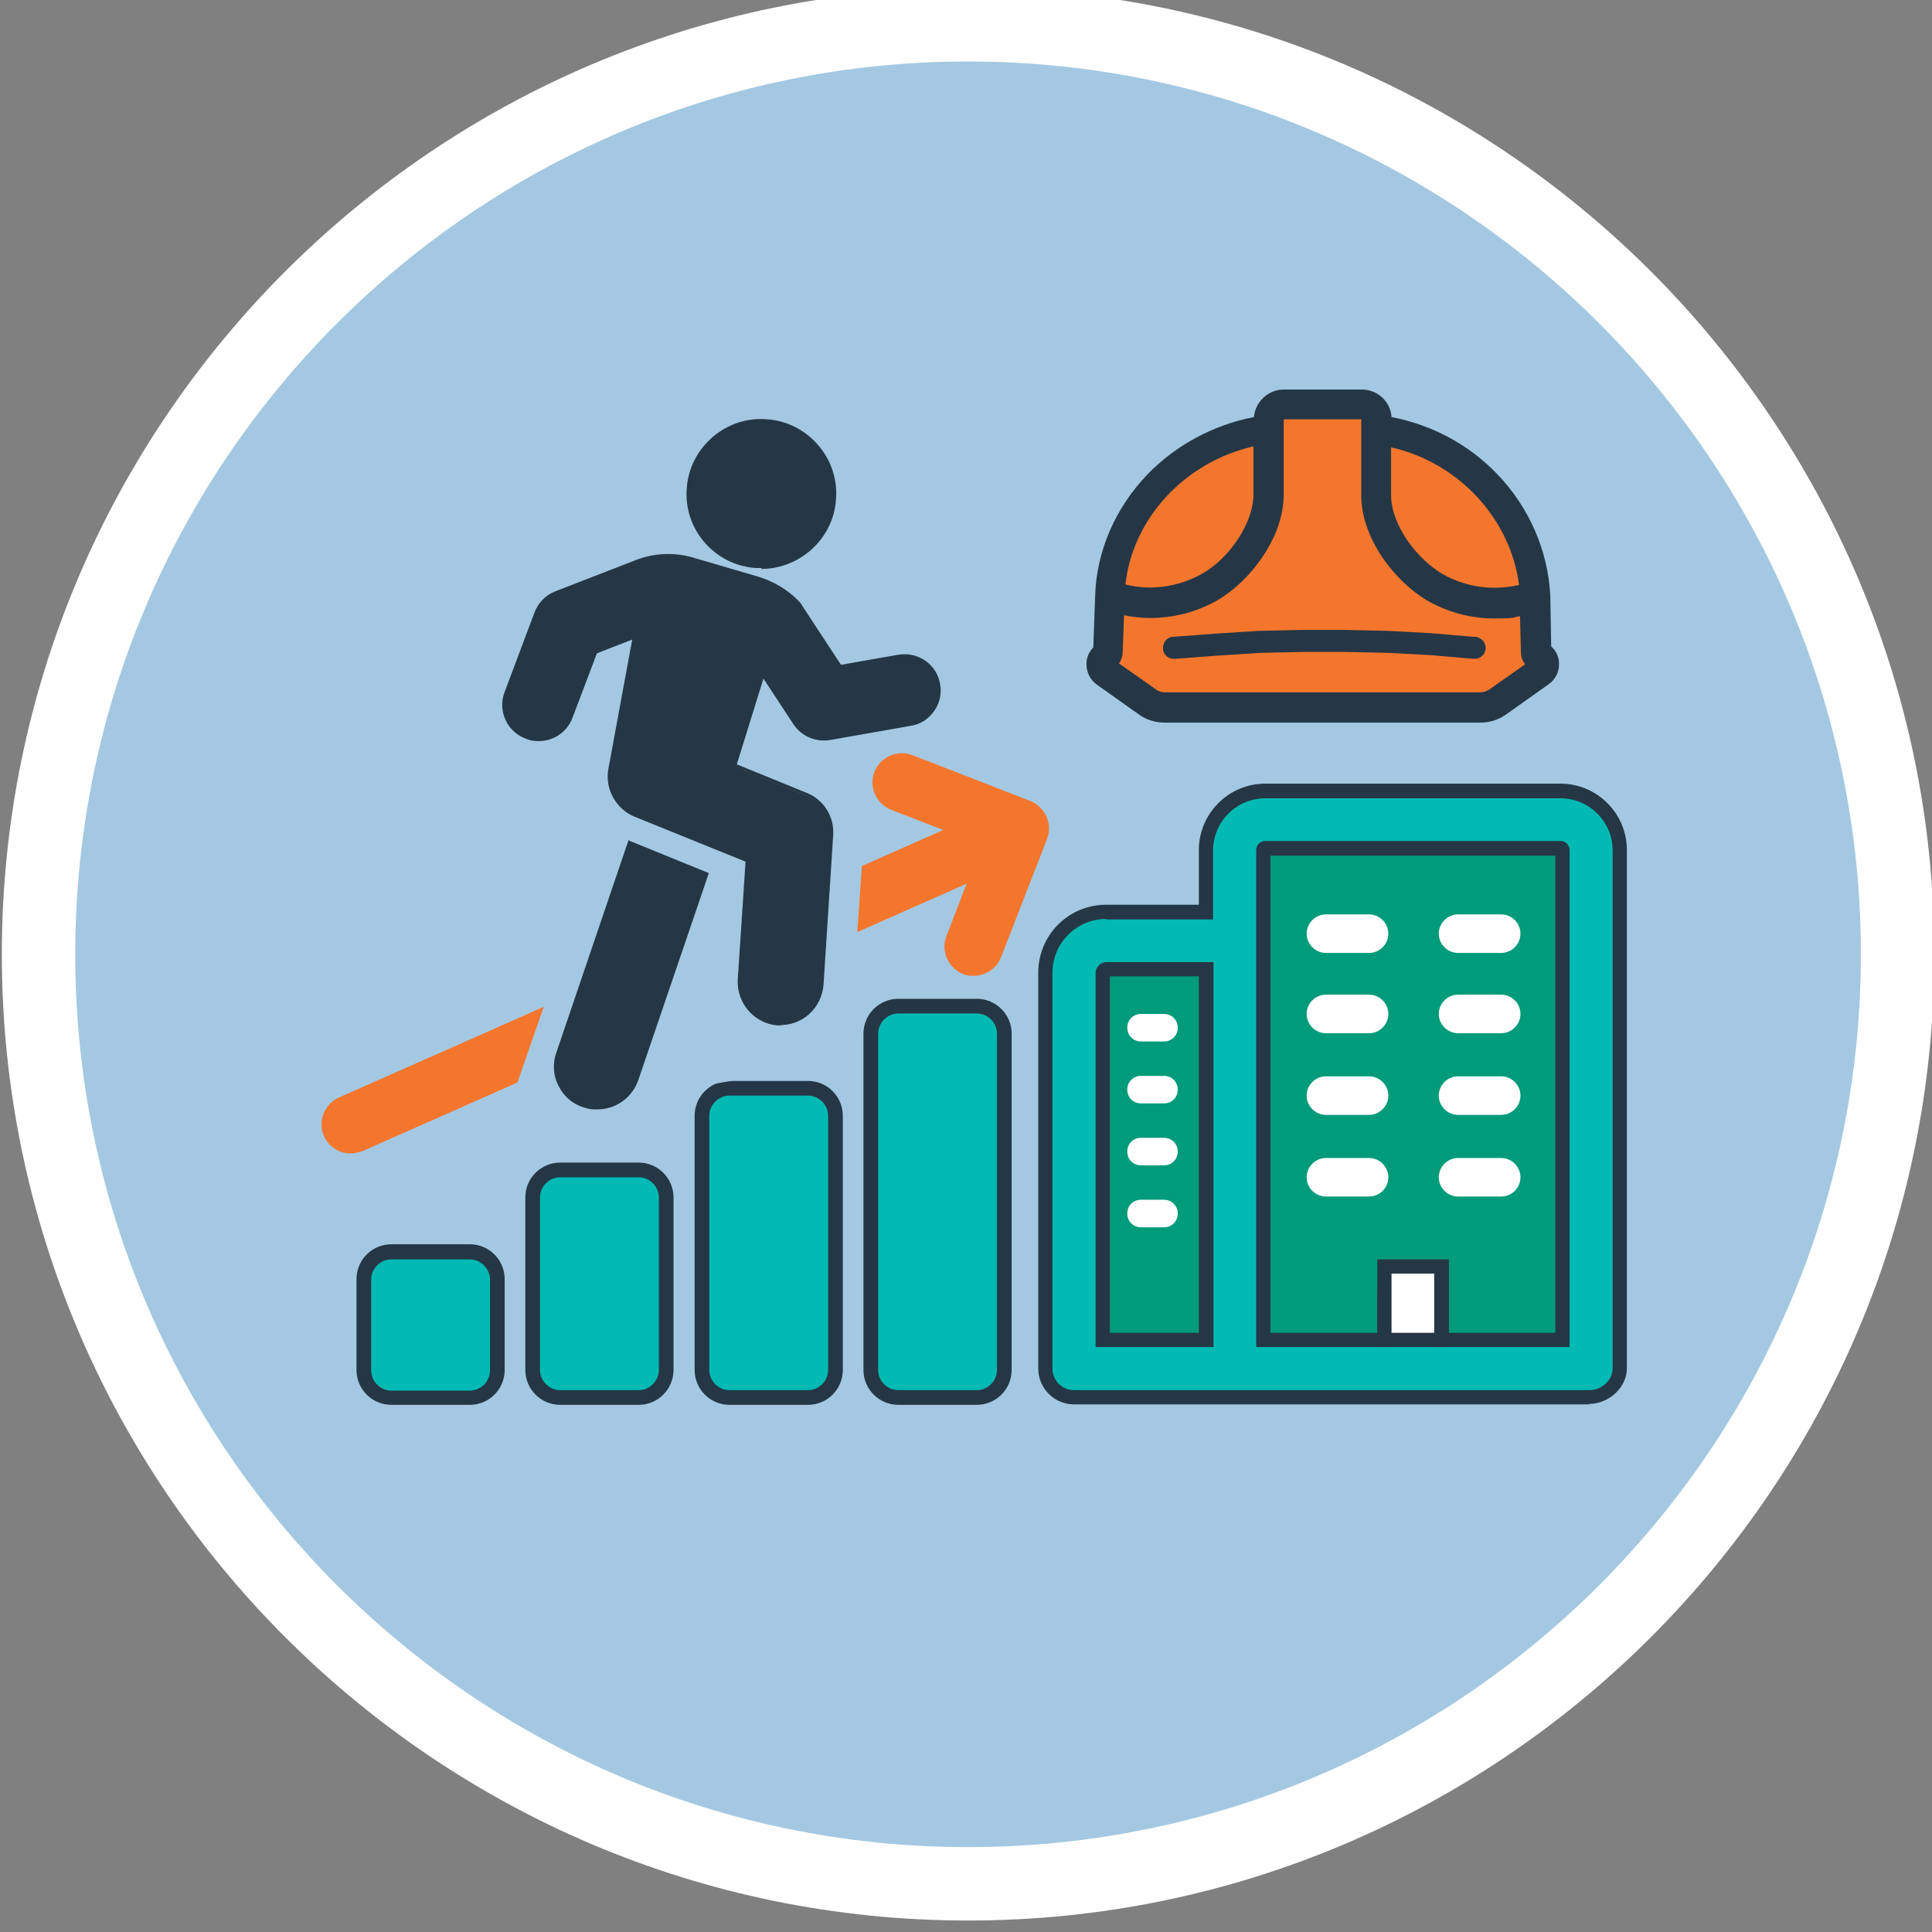 <?xml version="1.0" encoding="UTF-8"?>
<svg id="Layer_2" xmlns="http://www.w3.org/2000/svg" version="1.1" viewBox="0 0 421.1 421.1">
  <rect x="0" y="0" width="421.1" height="421.1" fill="#808080" stroke="none"/>
  <!-- Generator: Adobe Illustrator 29.6.0, SVG Export Plug-In . SVG Version: 2.1.1 Build 207)  -->
  <defs>
    <style>
      .st0 {
        fill: #009b7a;
      }

      .st1 {
        fill: #f4762d;
      }

      .st2 {
        fill: #fff;
      }

      .st3 {
        fill: #253746;
      }

      .st4 {
        fill: #a4c8e1;
      }

      .st5 {
        fill: #00bab3;
      }
    </style>
  </defs>
  <g>
    <circle class="st4" cx="211" cy="208" r="202.6"/>
    <path class="st2" d="M211,418.6C94.9,418.6.4,324.1.4,208S94.9-2.6,211-2.6s210.6,94.5,210.6,210.6-94.5,210.6-210.6,210.6ZM211,13.4C103.7,13.4,16.4,100.7,16.4,208s87.3,194.6,194.6,194.6,194.6-87.3,194.6-194.6S318.3,13.4,211,13.4Z"/>
  </g>
  <g>
    <g>
      <g>
        <path class="st5" d="M85.3,272.9h17.1c3.3,0,6,2.7,6,6v19.8c0,3.3-2.7,6-6,6h-17.1c-3.3,0-6-2.7-6-6v-19.8c0-3.3,2.7-6,6-6Z"/>
        <path class="st3" d="M102.4,306.2h-17.1c-4.2,0-7.6-3.4-7.6-7.6v-19.8c0-4.2,3.4-7.6,7.6-7.6h17.1c4.2,0,7.6,3.4,7.6,7.6v19.8c0,4.2-3.4,7.6-7.6,7.6ZM85.3,274.5c-2.4,0-4.4,2-4.4,4.4v19.8c0,2.4,2,4.4,4.4,4.4h17.1c2.4,0,4.4-2,4.4-4.4v-19.8c0-2.4-2-4.4-4.4-4.4h-17.1Z"/>
      </g>
      <g>
        <path class="st5" d="M122.1,255.1h17.1c3.3,0,6,2.7,6,6v37.6c0,3.3-2.7,6-6,6h-17.1c-3.3,0-6-2.7-6-6v-37.6c0-3.3,2.7-6,6-6Z"/>
        <path class="st3" d="M139.2,306.2h-17.1c-4.2,0-7.6-3.4-7.6-7.6v-37.6c0-4.2,3.4-7.6,7.6-7.6h17.1c4.2,0,7.6,3.4,7.6,7.6v37.6c0,4.2-3.4,7.6-7.6,7.6ZM122.1,256.6c-2.4,0-4.4,2-4.4,4.4v37.6c0,2.4,2,4.4,4.4,4.4h17.1c2.4,0,4.4-2,4.4-4.4v-37.6c0-2.4-2-4.4-4.4-4.4h-17.1Z"/>
      </g>
      <g>
        <path class="st5" d="M159,237.2h17.1c3.3,0,6,2.7,6,6v55.4c0,3.3-2.7,6-6,6h-17.1c-3.3,0-6-2.7-6-6v-55.4c0-3.3,2.7-6,6-6Z"/>
        <path class="st3" d="M176.1,306.2h-17.1c-4.2,0-7.6-3.4-7.6-7.6v-55.4c0-4.2,3.4-7.6,7.6-7.6h17.1c4.2,0,7.6,3.4,7.6,7.6v55.4c0,4.2-3.4,7.6-7.6,7.6ZM159,238.8c-2.4,0-4.4,2-4.4,4.4v55.4c0,2.4,2,4.4,4.4,4.4h17.1c2.4,0,4.4-2,4.4-4.4v-55.4c0-2.4-2-4.4-4.4-4.4h-17.1Z"/>
      </g>
      <g>
        <path class="st5" d="M195.8,219.4h17.1c3.3,0,6,2.7,6,6v73.3c0,3.3-2.7,6-6,6h-17.1c-3.3,0-6-2.7-6-6v-73.3c0-3.3,2.7-6,6-6Z"/>
        <path class="st3" d="M212.9,306.2h-17.1c-4.2,0-7.6-3.4-7.6-7.6v-73.3c0-4.2,3.4-7.6,7.6-7.6h17.1c4.2,0,7.6,3.4,7.6,7.6v73.3c0,4.2-3.4,7.6-7.6,7.6ZM195.8,220.9c-2.4,0-4.4,2-4.4,4.4v73.3c0,2.4,2,4.4,4.4,4.4h17.1c2.4,0,4.4-2,4.4-4.4v-73.3c0-2.4-2-4.4-4.4-4.4h-17.1Z"/>
      </g>
    </g>
    <polygon class="st1" points="260.5 156 321.7 156.3 324 155.6 335.9 147.9 338 145.1 338 143.2 337.1 141 336.2 139.3 335.9 124.8 332.2 113.5 325.7 104.6 317.3 97.7 309.6 93.5 302.6 91.8 300.4 87.4 297 86.5 277.9 86.3 274.3 88.2 273.8 91.5 264.3 94.3 255.3 99.3 247.2 107.6 243.1 114.9 239.6 123.8 239.6 135.1 239.4 139.7 237.9 142.9 238 146 243.9 150.8 251.3 155.4 260.5 156"/>
    <path class="st1" d="M224.6,174.6l-25.7-10c-3.3-1.3-7,.4-8.3,3.6-1.3,3.3.4,7,3.6,8.3l11.4,4.4-131.7,58.3c-3.2,1.4-4.7,5.2-3.3,8.4,1,2.3,3.3,3.8,5.7,3.8.9,0,1.8-.2,2.7-.5l131.7-58.3-4.4,11.4c-1.3,3.3.4,7,3.6,8.3.7.3,1.4.4,2.2.4,2.6,0,5.1-1.5,6.1-4.1l10-25.7c1.3-3.3-.4-7-3.6-8.3Z"/>
    <polygon class="st4" points="184.9 231.3 110 243.9 130.9 183.9 188.2 183.9 184.9 231.3"/>
    <g>
      <g>
        <path class="st3" d="M137.2,183.6l-15.7,46.1c-1.5,4.8,1.2,9.9,5.9,11.4.7.2,1.3.3,2,.4,4.1.3,8.1-2.2,9.4-6.3l15.2-44.6-16.4-6.7c-.2,0-.4-.1-.5-.2Z"/>
        <path class="st3" d="M130.2,241.8c-.3,0-.5,0-.8,0-.7,0-1.4-.2-2.1-.4-2.4-.7-4.4-2.4-5.5-4.6-1.2-2.2-1.4-4.8-.6-7.2l15.8-46.5.3.2c0,0,.1,0,.2.1,0,0,.2,0,.3.1l16.7,6.8-15.3,44.9c-1.3,4-4.9,6.6-9,6.6ZM137.4,184l-15.6,45.8c-.7,2.2-.5,4.6.6,6.7,1.1,2.1,2.9,3.6,5.1,4.3.6.2,1.3.3,2,.4,4.1.3,7.8-2.2,9.1-6.1l15.1-44.3-16.1-6.6c0,0-.1,0-.2,0Z"/>
      </g>
      <g>
        <path class="st3" d="M114.6,160.7c.7.3,1.4.4,2.1.5,3.3.3,6.5-1.7,7.7-4.9l5.3-14.1,8.4-3.2-5.3,28.8c-.8,4.2,1.5,8.4,5.5,10.1l24.4,9.9-1.7,25.9c-.3,5,3.4,9.3,8.4,9.7,0,0,0,0,.1,0,5,.3,9.3-3.5,9.7-8.5l2.1-32.5c.3-3.9-2-7.5-5.6-9l-15.5-6.3,6.1-19.6,6.8,10.4c1.7,2.5,4.7,3.8,7.6,3.3l17.6-3.1c4.1-.7,6.9-4.6,6.2-8.8-.7-4.1-4.6-6.9-8.8-6.2l-12.7,2.2-8.5-13c-.3-.4-.6-.8-.9-1.1-2.4-2.4-5.3-4.2-8.5-5.2l-14-4.1c-4.1-1.2-8.6-1-12.6.5l-17.5,6.8c-2,.8-3.6,2.4-4.4,4.4l-6.5,17.3c-1.5,3.9.5,8.3,4.4,9.8Z"/>
        <path class="st3" d="M170.2,223.5c-.2,0-.4,0-.6,0h0s-.1,0-.1,0c-5.1-.4-9-4.9-8.7-10l1.7-25.7-24.2-9.8c-4.1-1.7-6.5-6.1-5.7-10.4l5.2-28.2-7.7,3-5.3,14c-1.2,3.3-4.5,5.4-8,5.1-.7,0-1.5-.2-2.2-.5h0c-4.1-1.5-6.2-6.1-4.6-10.2l6.5-17.3c.8-2.1,2.4-3.8,4.5-4.6l17.5-6.8c4.1-1.6,8.6-1.8,12.8-.5l14,4.1c3.3,1,6.3,2.8,8.7,5.2.4.4.7.8.9,1.2l8.4,12.8,12.5-2.2c4.3-.7,8.4,2.1,9.1,6.4.4,2.1-.1,4.2-1.3,5.9s-3,2.9-5.1,3.2l-17.6,3.1c-3.1.5-6.2-.8-8-3.5l-6.5-9.9-5.8,18.7,15.2,6.2c3.8,1.5,6.1,5.3,5.8,9.3l-2.1,32.5c-.2,2.5-1.3,4.8-3.2,6.5-1.7,1.5-3.9,2.3-6.2,2.3ZM138.5,138.3l-5.4,29.3c-.7,4.1,1.5,8.1,5.3,9.7l24.6,10-1.7,26.2c-.3,4.8,3.3,8.9,8.1,9.3v.3c.1,0,.1-.3.1-.3,2.3.2,4.6-.6,6.4-2.2,1.8-1.5,2.8-3.7,3-6l2.1-32.5c.2-3.8-1.9-7.3-5.4-8.7l-15.8-6.4,6.4-20.5,7.2,11c1.6,2.4,4.5,3.7,7.3,3.2l17.6-3.1c1.9-.3,3.6-1.4,4.7-3,1.1-1.6,1.5-3.5,1.2-5.4-.7-3.9-4.4-6.6-8.4-5.9l-12.9,2.2-8.6-13.2c-.3-.4-.5-.7-.9-1.1-2.3-2.4-5.2-4.1-8.4-5.1l-14-4.1c-4.1-1.2-8.5-1-12.4.5l-17.5,6.8c-1.9.7-3.4,2.3-4.2,4.2l-6.5,17.3c-1.4,3.7.5,7.9,4.2,9.3.6.2,1.3.4,2,.4,3.2.3,6.2-1.7,7.4-4.7l5.4-14.3,9-3.5Z"/>
      </g>
      <g>
        <path class="st3" d="M164.6,123.4c8.8.7,16.5-5.9,17.2-14.6.7-8.8-5.9-16.5-14.7-17.2-8.8-.7-16.5,5.9-17.2,14.6-.7,8.8,5.9,16.5,14.7,17.2Z"/>
        <path class="st3" d="M165.9,123.8c-.4,0-.9,0-1.3,0-9-.7-15.7-8.6-14.9-17.5.3-4.3,2.4-8.3,5.7-11.1,3.3-2.8,7.5-4.2,11.9-3.8,4.3.3,8.3,2.4,11.1,5.7,2.8,3.3,4.2,7.5,3.8,11.9-.3,4.3-2.4,8.3-5.7,11.1-3,2.5-6.7,3.9-10.5,3.9ZM165.9,91.8c-3.7,0-7.3,1.3-10.1,3.7-3.2,2.7-5.1,6.5-5.4,10.7-.7,8.6,5.8,16.1,14.4,16.8h0c4.2.3,8.2-1,11.4-3.7,3.2-2.7,5.1-6.5,5.4-10.7.3-4.2-1-8.2-3.7-11.4-2.7-3.2-6.5-5.1-10.7-5.4-.4,0-.8,0-1.3,0Z"/>
      </g>
    </g>
    <rect class="st0" x="241.1" y="211.2" width="21.8" height="80.8"/>
    <rect class="st0" x="275.1" y="184.2" width="66.4" height="107.9"/>
    <g>
      <path class="st2" d="M327.2,216.8h-9.4c-2.3,0-4.2,1.9-4.2,4.2s1.9,4.2,4.2,4.2h9.4c2.3,0,4.2-1.9,4.2-4.2s-1.9-4.2-4.2-4.2Z"/>
      <g>
        <path class="st5" d="M353.1,185.3h0c0-7.1-5.8-12.9-12.9-12.9h-64.3c-7.1,0-12.9,5.8-12.9,12.9v13.4h-21.8c-7.3,0-13.2,5.9-13.2,13.2v86.3c0,3.4,2.8,6.2,6.2,6.2h112.3c3.4,0,6.7-2.8,6.7-6.2v-86.3c0-7.3,0-26.7,0-26.7ZM314.2,282.2c0-4-4.2-6.1-8.2-6.1h3c-4,0-7.2,2.1-7.2,6.1v9.8h-26.4v-106.7c0-.3.2-.5.5-.5h64.3c.3,0,.5.2.5.5v106.7h-26.4v-9.8ZM262.9,292h-22.6v-80c0-.4.4-.8.8-.8h21.8v80.8Z"/>
        <path class="st3" d="M346.4,306.1h-112.3c-4.3,0-7.8-3.5-7.8-7.8v-86.3c0-8.2,6.6-14.8,14.8-14.8h20.2v-11.9c0-8,6.5-14.5,14.5-14.5h64.3c8,0,14.5,6.5,14.5,14.5v112.9c0,4.2-3.9,7.8-8.3,7.8ZM241.1,200.3c-6.4,0-11.7,5.2-11.7,11.7v86.3c0,2.6,2.1,4.7,4.7,4.7h112.3c2.7,0,5.1-2.2,5.1-4.7v-112.9c0-6.3-5.1-11.4-11.4-11.4h-64.3c-6.3,0-11.4,5.1-11.4,11.4v15h-23.4ZM342.2,293.6h-29.6v-11.4c0-2.5-2.4-4-5.1-4.4-1.8.3-4.1,1.3-4.1,4.4v11.4h-29.6v-108.3c0-1.2.9-2,2-2h64.3c1.2,0,2,.9,2,2v108.3ZM315.7,290.5h23.3v-104h-62.1v104h23.3v-8.2c0-3.6,2.2-6.3,5.7-7.3v-.4h3v.4c3.7.9,6.7,3.4,6.7,7.3v8.2ZM264.5,293.6h-25.7v-81.6c0-1.2,1.1-2.3,2.3-2.3h23.4v83.9ZM241.9,290.5h19.4v-77.7h-19.4v77.7Z"/>
      </g>
      <path class="st2" d="M327.2,199.3h-9.4c-2.3,0-4.2,1.9-4.2,4.2s1.9,4.2,4.2,4.2h9.4c2.3,0,4.2-1.9,4.2-4.2s-1.9-4.2-4.2-4.2Z"/>
      <path class="st2" d="M298.4,216.8h-9.4c-2.3,0-4.2,1.9-4.2,4.2s1.9,4.2,4.2,4.2h9.4c2.3,0,4.2-1.9,4.2-4.2s-1.9-4.2-4.2-4.2Z"/>
      <path class="st2" d="M327.2,234.6h-9.4c-2.3,0-4.2,1.9-4.2,4.2s1.9,4.2,4.2,4.2h9.4c2.3,0,4.2-1.9,4.2-4.2s-1.9-4.2-4.2-4.2Z"/>
      <path class="st2" d="M298.4,234.6h-9.4c-2.3,0-4.2,1.9-4.2,4.2s1.9,4.2,4.2,4.2h9.4c2.3,0,4.2-1.9,4.2-4.2s-1.9-4.2-4.2-4.2Z"/>
      <path class="st2" d="M327.2,252.4h-9.4c-2.3,0-4.2,1.9-4.2,4.2s1.9,4.2,4.2,4.2h9.4c2.3,0,4.2-1.9,4.2-4.2s-1.9-4.2-4.2-4.2Z"/>
      <path class="st2" d="M298.4,252.4h-9.4c-2.3,0-4.2,1.9-4.2,4.2s1.9,4.2,4.2,4.2h9.4c2.3,0,4.2-1.9,4.2-4.2s-1.9-4.2-4.2-4.2Z"/>
      <path class="st2" d="M298.4,199.3h-9.4c-2.3,0-4.2,1.9-4.2,4.2s1.9,4.2,4.2,4.2h9.4c2.3,0,4.2-1.9,4.2-4.2s-1.9-4.2-4.2-4.2Z"/>
      <path class="st2" d="M248.7,240.5h5c1.7,0,3-1.3,3-3s-1.3-3-3-3h-5c-1.7,0-3,1.3-3,3s1.3,3,3,3Z"/>
      <path class="st2" d="M248.7,267.5h5c1.7,0,3-1.3,3-3s-1.3-3-3-3h-5c-1.7,0-3,1.3-3,3s1.3,3,3,3Z"/>
      <path class="st2" d="M248.7,254h5c1.7,0,3-1.3,3-3s-1.3-3-3-3h-5c-1.7,0-3,1.3-3,3s1.3,3,3,3Z"/>
      <path class="st2" d="M248.7,227h5c1.7,0,3-1.3,3-3s-1.3-3-3-3h-5c-1.7,0-3,1.3-3,3s1.3,3,3,3Z"/>
    </g>
    <g>
      <rect class="st2" x="301.8" y="276" width="12.5" height="16"/>
      <path class="st3" d="M315.8,293.6h-15.6v-19.1h15.6v19.1ZM303.3,290.5h9.3v-12.9h-9.3v12.9Z"/>
    </g>
    <g>
      <path class="st3" d="M321.1,138.8l-9.3-.8s0,0,0,0l-9.3-.5s0,0,0,0l-9.4-.2s0,0,0,0h-9.4s0,0,0,0l-9.3.2s0,0,0,0l-9.4.6s0,0,0,0l-9.3.7c-1.3,0-2.3,1.2-2.2,2.6,0,1.3,1.2,2.3,2.6,2.2l9.3-.7,9.3-.6,9.3-.2h9.3l9.3.2,9.3.5,9.3.8c0,0,.1,0,.2,0,1.2,0,2.3-.9,2.4-2.2.1-1.3-.9-2.5-2.2-2.6Z"/>
      <path class="st3" d="M339.8,144.5c0-1.4-.7-2.7-1.7-3.6l-.2-11.1s0,0,0,0c0,0,0,0,0,0,0,0,0,0,0,0-.5-9.8-4.6-19.2-11.5-26.4-6.2-6.5-14.3-10.8-23.1-12.5-.2-3.4-3.1-6-6.5-6h-17c-3.4,0-6.2,2.7-6.5,6-8.8,1.7-17,6.1-23.2,12.5-7,7.3-11.1,16.7-11.4,26.4,0,0,0,0,0,0l-.4,11.3c-.9.9-1.5,2.2-1.5,3.6,0,1.8.8,3.4,2.1,4.4,0,0,0,0,0,0,0,0,0,0,0,0l9.3,6.6s0,0,0,0c1.6,1.2,3.6,1.8,5.7,1.8h68.7c2.1,0,4-.6,5.7-1.8,0,0,0,0,0,0l9.3-6.6s0,0,0,0c0,0,0,0,0,0,1.4-1,2.3-2.7,2.2-4.5ZM324.5,150.3s0,0,0,0c0,0,0,0,0,0-.5.4-1.2.6-1.9.6h-68.7c-.7,0-1.4-.2-1.9-.6,0,0,0,0,0,0,0,0,0,0,0,0l-8.1-5.7c.5-.7.8-1.6.8-2.4,0,0,0,0,0,0,0,0,0,0,0,0l.3-8.1c1.9.4,3.8.6,5.7.6,5.1,0,10.2-1.3,14.7-3.9,6.9-4,14.3-13.4,14.4-22.8,0,0,0,0,0,0s0,0,0,0v-16.6s0,0,0,0h16.9s0,0,0,0v16.6c0,9.4,7.4,18.8,14.4,22.9,4.5,2.6,9.6,3.9,14.6,3.9s3.7-.2,5.6-.5l.2,7.9s0,0,0,0c0,0,0,0,0,0,0,1,.4,1.9.9,2.6l-8.1,5.7ZM331.1,127.5c-5.7,1.3-11.6.5-16.7-2.4-5.4-3.1-11.2-10.6-11.2-17.2v-10.4c14.7,3.3,26.1,15.6,27.9,30.1ZM273.2,97.4v10.4c0,6-5,13.7-11.1,17.2-5.1,2.9-11.1,3.8-16.8,2.4,1.6-14.5,13-26.7,27.9-30.1Z"/>
    </g>
  </g>
</svg>